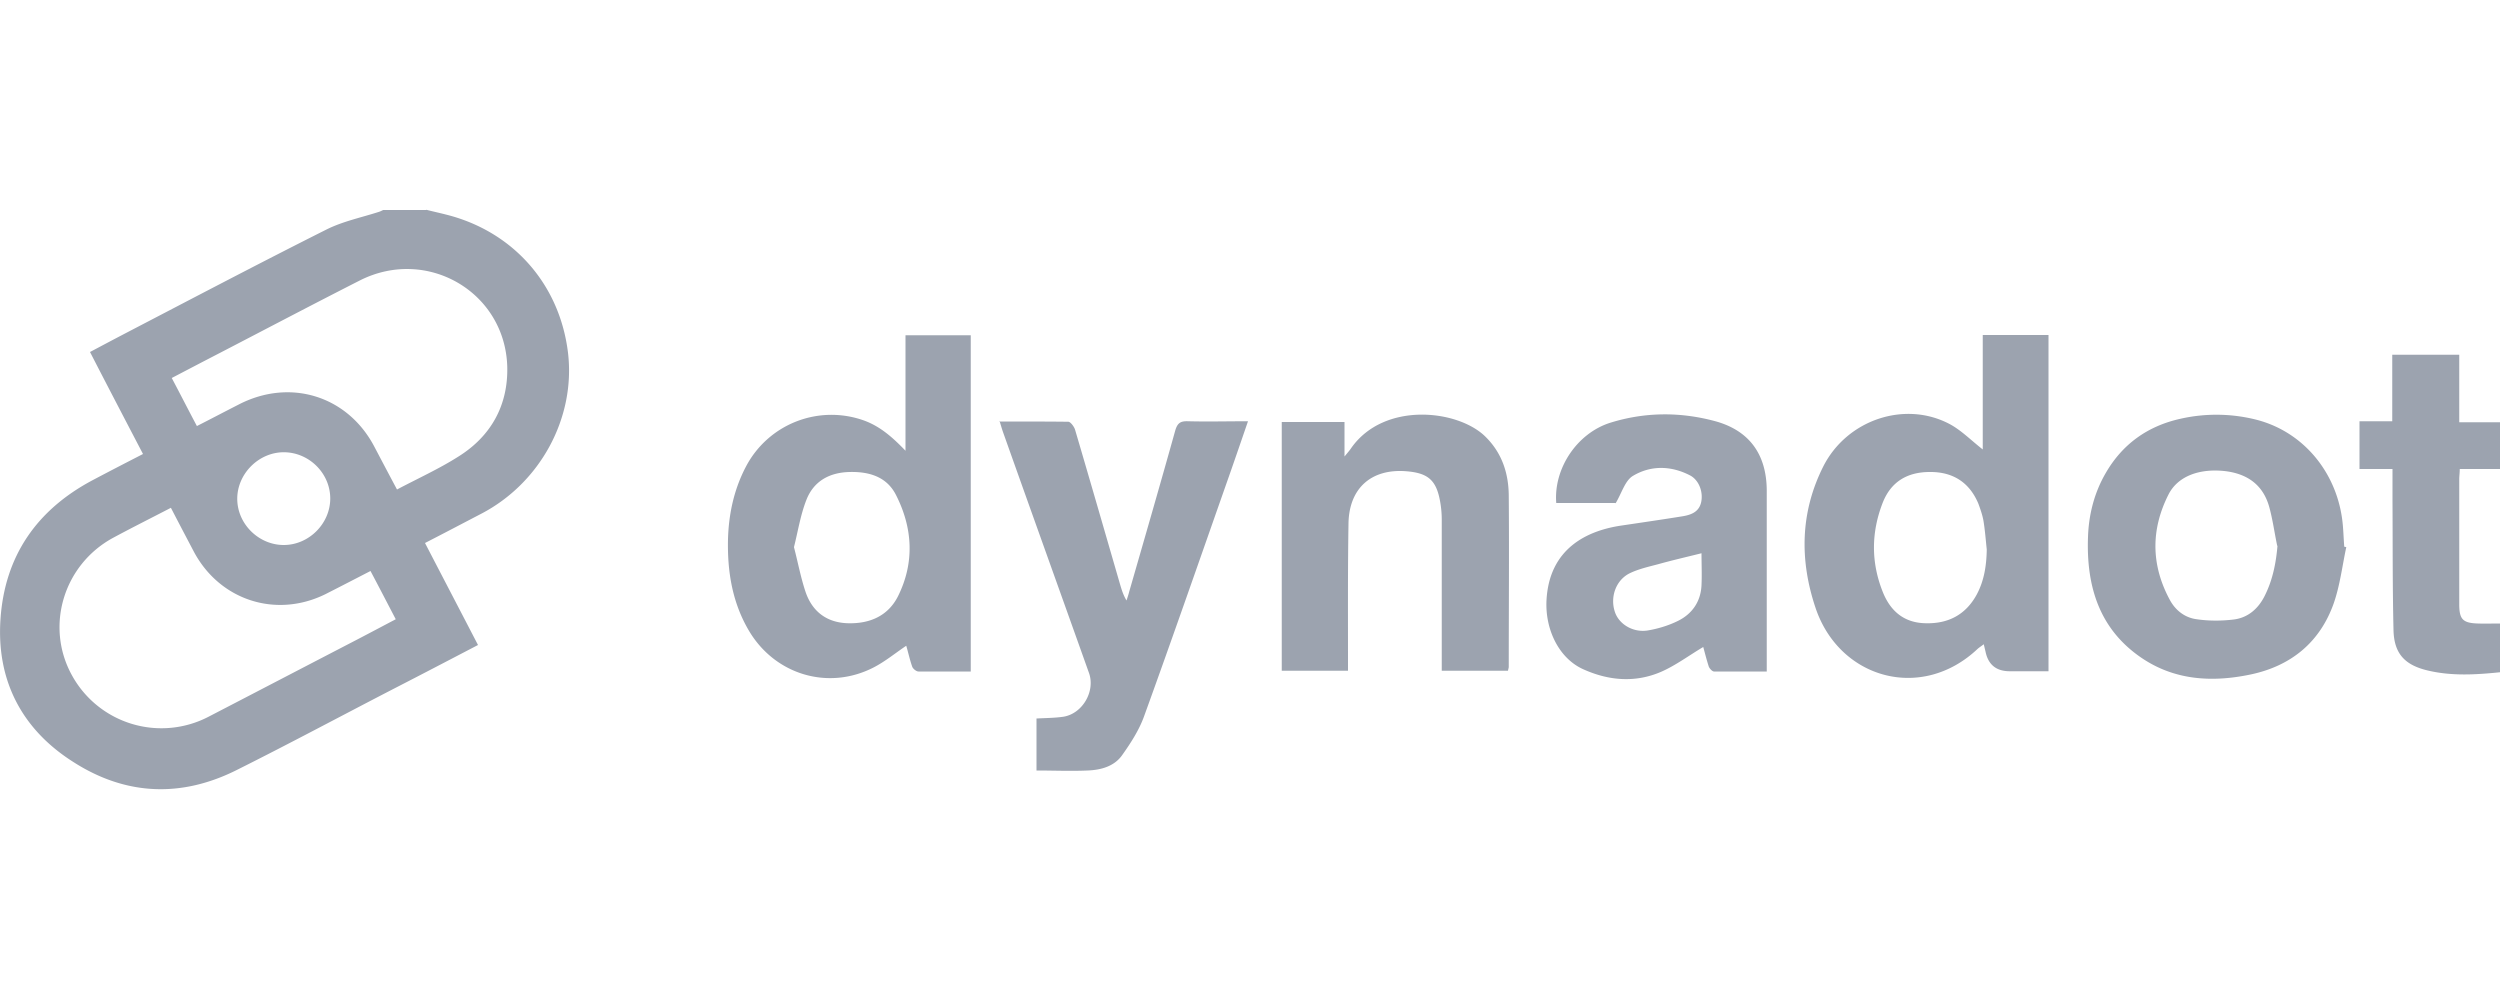 <svg data-name="Layer 1" xmlns="http://www.w3.org/2000/svg" viewBox="0 0 100 40"><path d="M17.05 8.39c.27.07.55.13.82.2 2.67.68 4.52 2.79 4.85 5.52.31 2.6-1.11 5.22-3.49 6.45-.73.38-1.45.76-2.23 1.16.71 1.37 1.41 2.71 2.12 4.08-1.15.6-2.26 1.18-3.37 1.75-2.09 1.08-4.16 2.19-6.26 3.24-2.22 1.12-4.44 1.04-6.54-.3-2.08-1.31-3.1-3.28-2.93-5.73.17-2.51 1.44-4.36 3.68-5.55.66-.35 1.32-.69 2.02-1.05-.71-1.36-1.41-2.7-2.12-4.08.49-.26.96-.51 1.44-.76 2.67-1.39 5.33-2.79 8.02-4.14.66-.33 1.4-.48 2.11-.71.06-.02.11-.05.16-.07h1.72zM6.84 20.31c-.79.41-1.57.8-2.33 1.21-1.97 1.08-2.7 3.52-1.65 5.46a4.084 4.084 0 005.5 1.68c1.89-.98 3.77-1.96 5.66-2.94.6-.31 1.2-.63 1.81-.95-.35-.67-.67-1.29-1.01-1.93-.62.32-1.2.62-1.79.92-1.99.99-4.26.25-5.29-1.72-.3-.57-.6-1.14-.91-1.74zm1.04-3.27c.57-.29 1.12-.58 1.67-.86 2.05-1.06 4.35-.35 5.42 1.68.3.57.6 1.14.91 1.72.85-.45 1.69-.83 2.46-1.32 1.31-.82 1.99-2.06 1.95-3.6-.09-2.99-3.22-4.8-5.9-3.44-1.87.95-3.73 1.93-5.6 2.9-.64.33-1.27.66-1.92 1 .35.66.67 1.29 1.01 1.93zm1.61 2.91c0 1.01.86 1.85 1.86 1.85 1.01 0 1.86-.86 1.86-1.86 0-1.01-.85-1.85-1.86-1.85-1 0-1.86.86-1.86 1.86zM100 26.89c-.98.1-1.96.16-2.93-.08-.89-.22-1.31-.68-1.33-1.61-.04-1.71-.03-3.43-.04-5.15v-1.29h-1.32v-1.91h1.31v-2.66h2.68v2.7H100v1.87h-1.61c0 .16-.02.28-.02.4v5.01c0 .6.14.75.74.77.3.01.6 0 .89 0v1.94zm-61.17-.03h-2.09c-.09 0-.22-.11-.25-.19-.1-.28-.16-.57-.24-.84-.42.28-.83.62-1.29.86-1.81.94-3.94.31-4.99-1.44-.68-1.14-.88-2.39-.85-3.69.03-1.01.24-1.99.72-2.9a3.86 3.86 0 014.72-1.84c.66.24 1.16.69 1.66 1.21v-4.62h2.61v13.46zm-7.07-4.97c.16.62.27 1.21.46 1.78.27.8.86 1.24 1.71 1.26.86.02 1.59-.29 1.99-1.08.67-1.35.59-2.73-.08-4.05-.37-.73-1.07-.94-1.86-.92-.81.02-1.44.37-1.73 1.13-.23.59-.33 1.23-.49 1.87zm47.55-3.91V13.4h2.63v13.45h-1.55q-.81 0-.97-.79c-.02-.08-.04-.17-.07-.29-.09.07-.17.12-.24.18-2.25 2.13-5.54 1.2-6.49-1.64-.64-1.91-.61-3.82.31-5.65.95-1.88 3.28-2.65 5.07-1.69.46.25.84.64 1.3 1zm.16 4c-.04-.38-.07-.77-.13-1.14-.04-.23-.12-.46-.2-.68-.35-.85-1.01-1.29-1.95-1.28-.9 0-1.56.39-1.89 1.25-.45 1.17-.46 2.35 0 3.52.31.8.87 1.27 1.74 1.28.89.02 1.59-.34 2.03-1.15.3-.56.39-1.17.4-1.8zm-14.85-1.86h-2.37c-.11-1.38.83-2.79 2.16-3.21 1.38-.43 2.78-.44 4.17-.07 1.39.37 2.08 1.33 2.09 2.77v7.25h-2.11c-.07 0-.18-.12-.21-.2-.09-.28-.16-.56-.22-.78-.56.33-1.09.73-1.68.99-1.04.45-2.1.36-3.12-.1-.98-.44-1.53-1.6-1.47-2.76.11-2.08 1.63-2.79 3.01-2.99.81-.12 1.63-.24 2.44-.37.35-.06.66-.18.74-.58.08-.41-.1-.88-.46-1.06-.76-.39-1.57-.4-2.28.03-.31.19-.44.68-.69 1.1zm3.44 2.01c-.6.15-1.17.28-1.74.44-.38.1-.78.19-1.13.36-.55.27-.79.94-.6 1.53.15.49.71.85 1.31.76.42-.07.85-.2 1.23-.39.56-.28.9-.77.93-1.42.02-.43 0-.87 0-1.27zm25.79-.24c-.16.75-.25 1.52-.5 2.24-.55 1.56-1.71 2.51-3.33 2.85-1.53.32-3.04.24-4.38-.68-1.69-1.16-2.19-2.88-2.12-4.82.03-.9.25-1.77.71-2.56.67-1.16 1.68-1.88 2.99-2.17a6.51 6.51 0 013.04.04c1.94.5 3.31 2.22 3.46 4.3.02.26.03.52.05.78.03 0 .06.01.09.02zm-2.76-.05c-.11-.52-.18-1.05-.32-1.56-.24-.86-.84-1.31-1.72-1.43-1.04-.13-1.93.18-2.31.93-.71 1.4-.7 2.82.05 4.21.23.43.61.72 1.08.78.48.07.99.07 1.48.01.56-.07.97-.42 1.23-.93.32-.63.46-1.31.52-2.03zm-51.12-4.98c.97 0 1.87 0 2.76.01.09 0 .23.19.27.31.61 2.07 1.21 4.15 1.81 6.22.06.2.12.4.25.62.04-.12.08-.24.11-.36.62-2.15 1.24-4.29 1.84-6.44.09-.31.22-.38.51-.37.78.02 1.56 0 2.4 0-.3.87-.58 1.69-.87 2.51-1.09 3.1-2.17 6.21-3.29 9.3-.2.55-.53 1.06-.87 1.54-.32.46-.86.6-1.39.62-.67.03-1.34 0-2.04 0v-2.08c.36-.02.72-.02 1.07-.07.77-.12 1.29-1.02 1.03-1.75-1.14-3.2-2.29-6.4-3.43-9.61-.05-.14-.09-.28-.15-.48zm20.35 9.97h-2.65v-6.04c0-.23-.02-.47-.06-.7-.15-.88-.48-1.17-1.36-1.24-1.39-.11-2.28.67-2.31 2.07-.03 1.81-.02 3.63-.02 5.44v.47h-2.65v-9.95h2.51v1.38c.14-.17.21-.25.27-.34 1.31-1.86 4.24-1.54 5.35-.47.67.65.94 1.46.95 2.36.02 2.29 0 4.58 0 6.86 0 .05-.02.09-.03.16z" fill="#9ca3af"/></svg>